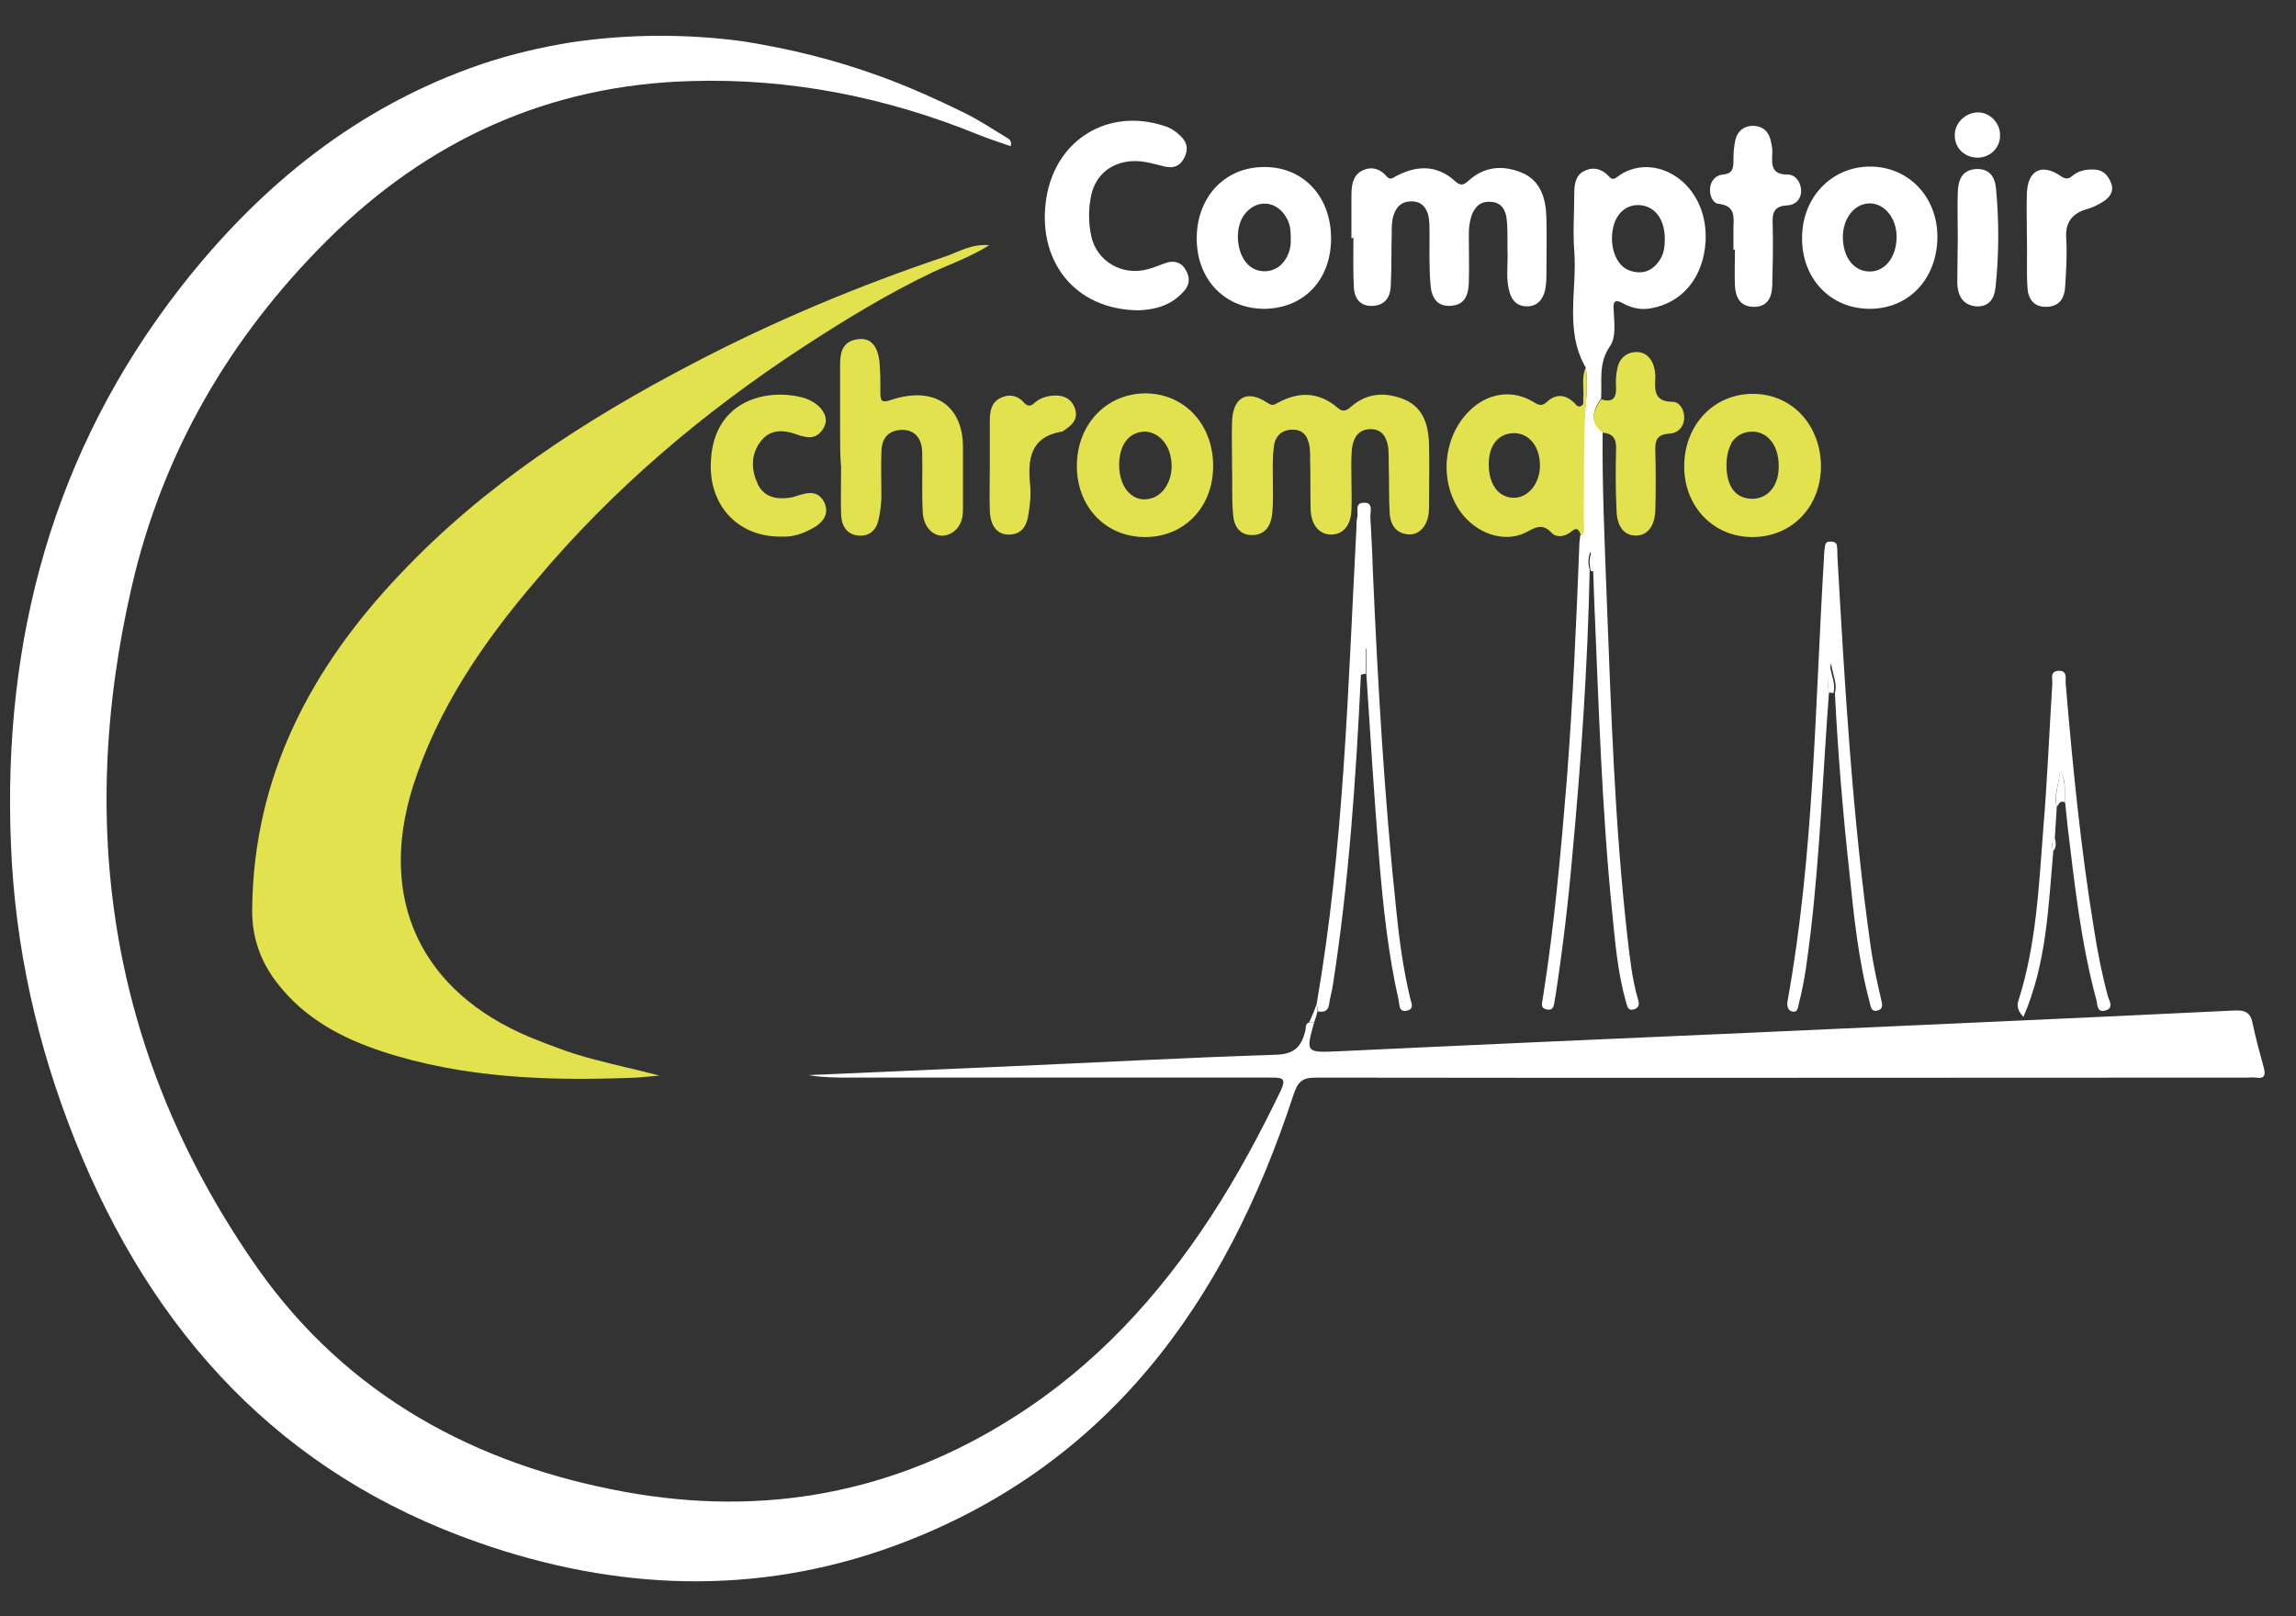 <?xml version="1.0" encoding="utf-8"?>
<!-- Generator: Adobe Illustrator 22.1.0, SVG Export Plug-In . SVG Version: 6.00 Build 0)  -->
<svg version="1.1" id="Calque_1" xmlns="http://www.w3.org/2000/svg" xmlns:xlink="http://www.w3.org/1999/xlink" x="0px" y="0px"
	 viewBox="0 0 461.6 325" style="enable-background:new 0 0 461.6 325;" xml:space="preserve">
<rect x="0" y="0" width="461.6" height="325" fill="#333333" stroke="none"/>
<style type="text/css">
	.st0{fill:#E1E24D;}
	.st1{fill:#FFFFFF;}
</style>
<g>
	<g>
		<path class="st0" d="M132.6,216.3c-1.5,0.1-3.1,0.3-4.6,0.4c-17.3,0.7-34.6,0.2-51.3-5.3c-8.1-2.7-15.4-6.6-20.8-13.5
			c-3.5-4.4-5.3-9.4-5.2-15.2c0.3-26.7,11.9-48.5,29.8-67.3c16.8-17.8,37-30.9,58.6-42.2c16.4-8.6,33.4-15.7,50.9-21.6
			c2.7-0.9,5.2-2.6,8.9-2.3c-4,2.5-7.9,3.8-11.5,5.5c-9,4.3-17.5,9.5-25.8,14.9c-20.2,13.2-38.4,28.6-53.9,47.1
			C97.1,129.2,88,142.5,83,158.2c-7.1,22.7,1.6,41.2,23.6,50.4c4.2,1.7,8.4,3.3,12.7,4.4C123.7,214.2,128.1,215.1,132.6,216.3z"/>
		<path class="st1" d="M318.8,73.9c-4.3-7.4-1.7-15.6-2.3-23.4c-0.3-3.9,0-7.8,0-11.7c0-1.8,0.3-3.6,2-4.4c1.7-0.9,3.5-0.5,4.9,1
			c0.5,0.6,1,0.8,1.7,0.2c7.2-5.5,18.4,0.9,17.8,12.9c-0.4,7.3-4.7,12.4-11,13.5c-2.1,0.4-4-0.1-5.8-1.1c-1.3-0.7-1.8-0.3-1.7,1.1
			c0.1,2.6,0.6,5.7-0.7,7.6c-2.4,3.4-1.6,7-1.8,10.5c-1.6,2.3-2.4,4.6,0.3,6.7c-0.1,11,0.4,22,0.8,32.9c0.9,22.9,1.6,45.9,4.2,68.8
			c0.5,4.2,0.9,8.3,2.1,12.4c0.3,1,0.3,1.8-0.9,2.1c-1.2,0.3-1.2-0.7-1.5-1.5c-1.7-6-2.2-12.2-2.8-18.3c-2.1-20.9-2.7-41.8-3.6-62.8
			c-0.1-1.9-0.1-3.8-0.2-5.7c0.6-1.3,0.1-2.4-0.6-3.7c-0.5,1.4-0.4,2.5-0.1,3.6c-0.4,19.2-1.7,38.3-3.5,57.5
			c-0.8,9.3-1.9,18.5-3.3,27.7c-0.1,0.4-0.1,0.8-0.2,1.2c-0.2,0.9-0.1,2.3-1.6,2c-1.5-0.3-0.9-1.4-0.8-2.4
			c2.3-14.5,3.6-29.2,4.8-43.8c1.2-15.6,1.9-31.1,2.5-46.7c0-0.8,0.1-1.6,0.2-2.4c0.8-0.9,0.4-2.1,0.5-3.2c0.1-6.5,0-12.9,0.2-19.4
			C318.7,81.5,319.4,77.7,318.8,73.9z M334.7,48c0-3.7-1.8-6.3-4.6-6.7c-2.7-0.4-4.9,1.2-5.7,4.1c-1,3.9,0.4,8,3.2,9
			c2.3,0.8,4.3,0.3,5.8-1.7C334.5,51.3,334.7,49.7,334.7,48z"/>
		<path class="st0" d="M247.7,93.7c0-3-0.1-6,0-9c0.2-4.9,3.1-6.4,7.1-3.7c0.9,0.6,1.3,0.5,2.1,0c4.2-2.3,8.2-2.2,11.9,0.9
			c1.1,1,1.8,0.8,2.8-0.1c3.3-2.9,7.1-3,10.9-1.4c3.8,1.7,4.7,5.3,4.8,9c0.1,4.2,0,8.4,0,12.6c0,1.3-0.2,2.6-0.9,3.7
			c-0.9,1.4-2.2,2-3.8,1.7c-2.1-0.4-3-2-3.2-3.9c-0.2-3.3-0.1-6.6-0.2-9.9c0-1.2,0-2.4-0.1-3.6c-0.3-2-1.2-3.7-3.5-3.7
			c-2.5,0-3.5,1.7-3.8,3.9c-0.2,2.1-0.1,4.2-0.1,6.3c0,2,0.1,4,0,6c-0.1,3.1-1.6,5-4.1,5c-2.3,0-4-1.9-4.1-5c-0.1-3.3,0-6.6-0.1-9.9
			c0-0.9,0-1.8-0.1-2.7c-0.3-1.9-1.1-3.5-3.4-3.5c-2.3,0-3.6,1.4-3.8,3.5c-0.3,2.2-0.2,4.4-0.2,6.6c0,2.2,0.1,4.4-0.1,6.6
			c-0.2,2.3-1.2,4.4-3.9,4.5c-2.8,0.1-3.9-2-4-4.3C247.6,100.1,247.8,96.9,247.7,93.7C247.8,93.7,247.7,93.7,247.7,93.7z"/>
		<path class="st1" d="M271.7,47.9c0-2.8,0-5.6,0-8.4c0-1.9,0.1-4,2-5.1c1.8-1,3.7-0.6,5.1,1.1c0.8,0.9,1.4,0.1,2.1-0.2
			c4.1-2.1,8.1-2.1,11.6,1.1c1.1,1,1.7,0.9,2.8-0.1c3.2-2.9,6.9-3.1,10.6-1.6c3.9,1.6,4.9,5.3,5,9.1c0.1,3.9,0,7.8,0,11.7
			c0,1-0.1,2-0.3,3c-0.5,1.9-1.7,3.2-3.8,3.1c-2-0.1-3-1.4-3.4-3.2c-0.6-2.3-0.3-4.6-0.3-6.9c-0.1-2.5,0.1-5-0.2-7.5
			c-0.2-1.8-1.1-3.3-3.1-3.4c-2.1-0.2-3.3,0.9-4,2.9c-0.4,1.3-0.5,2.5-0.5,3.8c0,3.2,0.1,6.4,0,9.6c-0.1,2.3-0.7,4.4-3.6,4.6
			c-2.9,0.2-3.9-1.8-4.1-4.2c-0.3-3.5-0.2-7-0.2-10.5c0-1.1,0-2.2-0.2-3.3c-0.4-1.7-1.3-2.9-3.2-3c-2-0.1-3.2,0.9-3.8,2.7
			c-0.4,1.2-0.4,2.4-0.4,3.6c-0.1,3.6,0,7.2-0.2,10.8c-0.1,2.1-1.1,3.7-3.4,3.9c-2.5,0.2-3.8-1.2-4-3.5c-0.2-3.4-0.1-6.8-0.1-10.2
			C271.9,47.9,271.8,47.9,271.7,47.9z"/>
		<path class="st0" d="M318.8,73.9c0.6,3.8-0.1,7.5-0.2,11.3c-0.2,6.5-0.1,12.9-0.2,19.4c0,1.1,0.4,2.2-0.5,3.2
			c-0.4-0.9-0.6-2.1-2-0.9c-1.2,1-2.9,1.3-3.9,0.3c-1.9-2.1-3.4-1.1-5.3-0.1c-4.4,2.2-10.2,0.1-13.3-4.5c-4.3-6.4-3.1-15.7,2.8-20.7
			c3.6-3,8.2-3.5,12.2-1c1,0.6,1.6,0.8,2.5,0c1.8-1.7,3.7-1.7,5.6,0.1c0.3,0.3,0.6,0.9,1.2,0.7c0.8-0.2,0.6-0.9,0.6-1.5
			C318.5,78.1,317.9,76,318.8,73.9z M299.3,93.4c0,3.9,1.9,6.6,4.9,6.7c3,0.1,5.5-2.9,5.4-6.7c-0.1-3.6-2.1-6.2-5.1-6.3
			C301.3,87.1,299.3,89.4,299.3,93.4z"/>
		<path class="st0" d="M168.9,87.8c0-4.9,0-9.8,0-14.7c0-2.5,0.7-4.6,3.7-4.9c2.3-0.3,3.8,1.2,4.2,4.4c0.2,2.1,0.2,4.2,0.2,6.3
			c0,1.7,0.2,2.2,2.2,1.5c8.9-2.9,14.4,1.4,14.4,9.5c0,4.2,0,8.4,0,12.6c0,2-0.6,3.8-2.5,4.8c-2.7,1.4-5.5-0.8-5.6-4.5
			c-0.2-4,0-8-0.1-12c-0.1-3.1-2-4.7-4.8-4.3c-2.6,0.4-3.4,2.3-3.4,4.5c-0.1,2.9,0,5.8,0,8.7c0,1.5-0.2,3-0.5,4.5
			c-0.4,2.2-1.7,3.7-4.1,3.5c-2.4-0.2-3.4-2-3.5-4.2c-0.1-3.2,0-6.4,0-9.6C168.9,91.8,168.9,89.8,168.9,87.8z"/>
		<path class="st1" d="M228.9,62.4c-13.1-0.1-20.6-10.3-18.5-22.8c2-11.7,12.5-17.9,23.6-14.3c1.4,0.4,2.5,1.2,3.5,2.2
			c1.3,1.3,1.4,2.8,0.5,4.4c-0.8,1.5-2.1,2-3.8,1.6c-2.1-0.5-4.2-1.2-6.5-1.1c-4.2,0.2-7.4,2.7-8.3,6.8c-0.6,2.8-0.6,5.5,0,8.3
			c1.1,5.1,6.3,8.1,11.5,6.6c1.1-0.3,2.3-0.8,3.4-1.2c1.7-0.6,3.2-0.2,4.1,1.4c1,1.7,0.7,3.3-0.7,4.6
			C235,61.8,231.4,62.3,228.9,62.4z"/>
		<path class="st1" d="M264.7,201.9c5.5-31.6,6.3-63.6,8-95.6c0-0.8,0-1.6,0.2-2.4c0.2-1-0.6-2.8,1.3-2.8c1.9-0.1,1.3,1.7,1.3,2.8
			c0.2,3.6,0.4,7.2,0.5,10.8c1,22.8,2.3,45.5,4.7,68.2c0.6,6,1.4,11.9,2.8,17.8c0.2,0.9,0.9,2.1-0.5,2.5c-1.8,0.5-1.6-1.1-1.8-2
			c-2.1-9.3-3.1-18.7-3.9-28.2c-1-12.5-1.8-24.9-2.6-37.4c0-1.8,0-3.6,0-5.4c-0.6,1.9-1.7,3.6-1.1,5.6c-1,20.8-2.4,41.5-5.6,62.1
			c-0.2,1.4-0.6,2.7-0.8,4.1c-0.2,1.3-1,1.6-2.2,1.4C264.9,202.8,264.8,202.3,264.7,201.9z"/>
		<path class="st0" d="M352.3,108c-7.8,0-13.7-6.1-13.7-14.2c0-8.3,5.9-14.6,13.8-14.6c7.9,0,13.7,6.3,13.7,14.7
			C366,102,360.2,108,352.3,108z M347.1,93.5c0,4.3,1.8,6.7,5,6.8c3.2,0.1,5.5-2.5,5.5-6.4c0.1-4.1-2.1-7.1-5.3-7.1
			c-1.7,0-3.1,0.7-4.1,2.1C347.4,90.4,347.1,92,347.1,93.5z"/>
		<path class="st0" d="M230.2,108c-8,0-13.8-6.2-13.7-14.5c0.1-8.2,5.9-14.3,13.7-14.4c7.9,0,13.7,6.2,13.7,14.6
			C243.9,102,238.1,108,230.2,108z M225,93.5c0,4.7,2.9,7.8,6.5,6.7c2.8-0.8,4.6-4.4,3.9-8.1c-0.5-3.2-2.9-5.4-5.5-5.3
			C226.9,87,225,89.5,225,93.5z"/>
		<path class="st1" d="M375.9,62.1c-7.9,0-13.7-6.1-13.6-14.3c0-8,5.8-14.2,13.5-14.3c7.9-0.1,13.9,6.2,13.7,14.5
			C389.3,56.2,383.7,62.1,375.9,62.1z M381.3,47.6c0-3.7-2.4-6.7-5.4-6.7c-3.1,0-5.5,3.1-5.4,7c0.1,4,2.3,6.7,5.4,6.7
			C379,54.6,381.3,51.7,381.3,47.6z"/>
		<path class="st1" d="M267.6,47.5c0.2,8.5-5.2,14.4-13.2,14.6c-7.9,0.1-13.6-5.6-13.8-13.7c-0.2-8.4,5.3-14.6,13.1-14.8
			C261.6,33.3,267.4,39.1,267.6,47.5z M259.5,47.9c0-1.4-0.1-2.8-0.8-4c-2-3.7-6.3-4-8.7-0.5c-1.8,2.7-1.4,7.4,0.8,9.7
			c1.8,1.9,4.8,1.9,6.7,0.2C259,51.8,259.6,50,259.5,47.9z"/>
		<path class="st1" d="M367.7,139.3c-1.2,16.1-1.8,32.3-3.7,48.4c-0.6,4.7-1.1,9.3-2.3,13.9c-0.2,0.8-0.2,2.1-1.4,1.8
			c-0.9-0.2-1.1-1.2-0.9-2.2c5.3-29.4,5.5-59.3,7.3-89c0-0.8,0.1-1.6,0.2-2.4c0.1-0.6,0.4-0.9,1-0.9c0.6,0,1.3,0.1,1.4,0.8
			c0.1,0.7,0.1,1.4,0.1,2.1c1.5,26.3,3,52.5,6.7,78.6c0.5,3.6,1.3,7.1,2.1,10.6c0.2,0.9,0.5,1.9-0.7,2.2c-1.3,0.4-1.4-0.8-1.6-1.6
			c-2.3-8.6-3.2-17.5-4.1-26.3c-1.3-11.9-2.3-23.9-2.9-35.9c0.5-1.8-0.3-3.4-0.8-6C367.5,136,367.4,137.6,367.7,139.3z"/>
		<path class="st0" d="M157.5,107.9c-8.9,0.3-14.8-6-14.6-14.5c0.2-12.5,10.6-15.4,18.3-13.5c1.5,0.4,2.8,1.1,3.8,2.2
			c1.1,1.3,1.4,2.7,0.5,4.1c-0.9,1.5-2.2,2-3.8,1.6c-0.6-0.1-1.2-0.3-1.7-0.5c-2.6-0.9-5.2-1-7.1,1.5c-1.9,2.5-1.9,5.5-0.7,8.2
			c1.1,2.8,3.6,3.5,6.5,3.1c0.9-0.1,1.7-0.5,2.6-0.7c2-0.6,3.6-0.2,4.5,1.8c0.8,2-0.1,3.5-1.7,4.6
			C161.7,107.3,159.4,108,157.5,107.9z"/>
		<path class="st1" d="M412.8,171.2c-1,11.1-1.3,22.4-6,33.3c-1.3-1.4-1.3-2.4-1-3.3c3.6-11.3,4.1-23,5-34.6
			c0.8-9.7,1.2-19.4,1.8-29c0.1-1.1-0.6-2.7,1.4-2.7c1.7,0,1.2,1.6,1.3,2.6c1.4,16.5,3,33,5.7,49.4c0.7,4.5,1.6,9.1,2.8,13.5
			c0.3,0.9,1.2,2.3-0.5,2.8c-1.7,0.5-1.6-1.1-1.8-2c-3.1-11.4-4.4-23.2-5.8-34.9c-0.2-1.6-0.3-3.2-0.5-4.8c-0.3-2.1,0.4-4.4-1-6.4
			c-0.3,2.4-1.3,4.8-0.7,7.3c-0.1,2.1-0.3,4.2-0.4,6.3C412.3,169.4,412.6,170.3,412.8,171.2z"/>
		<path class="st1" d="M348.5,50.2c0-1.5,0-3,0-4.5c0.1-2.2,0.3-4.3-2.9-4.7c-1.3-0.1-1.9-1.7-1.8-3.1c0.1-1.6,1.2-2.7,2.6-2.8
			c2-0.2,2.1-1.3,2.1-2.9c0-1.4,0.1-2.8,0.4-4.1c0.4-1.7,1.7-2.8,3.5-2.8c1.9,0,3.2,1.1,3.6,3c0.2,0.9,0.4,1.8,0.3,2.7
			c-0.1,2.3-0.1,4.1,3.1,4.1c1.5,0,2.6,1.4,2.7,3.1c0.1,1.8-1.1,3-2.7,3.1c-3.1,0.1-3.1,1.9-3,4.2c0.1,4,0,8-0.1,12
			c-0.1,2.5-1.1,4.3-3.9,4.2c-2.6-0.1-3.5-2-3.6-4.3c-0.1-2.4,0-4.8,0-7.2C348.6,50.2,348.5,50.2,348.5,50.2z"/>
		<path class="st0" d="M322.2,87c-2.8-2.1-1.9-4.4-0.3-6.7c2.3,0.7,3.1-0.2,3-2.5c-0.1-1.3,0-2.6,0.3-3.9c0.4-1.8,1.7-3,3.6-3.1
			c1.9-0.1,3.2,1.1,3.7,2.9c0.2,0.7,0.3,1.4,0.3,2.1c-0.1,2.5-0.4,5,3.5,5c1.4,0,2.4,1.7,2.3,3.4c-0.1,1.7-1.3,2.9-2.9,3
			c-2.7,0.1-3,1.5-2.9,3.7c0.1,3.9,0.1,7.8,0,11.7c-0.1,3.2-1.6,5.1-3.9,5.1c-2.3,0-3.8-1.7-3.9-5c-0.2-4.1-0.2-8.2-0.1-12.3
			C325,88.2,324.3,87.2,322.2,87z"/>
		<path class="st1" d="M407.5,47.8c0-3-0.1-6,0-9c0.2-4.6,3-6,6.8-3.4c1,0.7,1.6,0.6,2.3,0c1.3-1.1,2.8-1.4,4.5-1.3
			c1.9,0.1,2.8,1.3,3.4,2.9c0.5,1.6-0.4,2.7-1.6,3.5c-1.1,0.7-2.3,1.3-3.5,1.6c-2.9,0.9-4.2,2.7-4,5.8c0.2,3.2,0,6.4-0.2,9.6
			c-0.1,2.3-1,4.1-3.7,4.2c-2.7,0.1-3.8-1.7-3.9-4C407.4,54.3,407.6,51,407.5,47.8C407.5,47.8,407.5,47.8,407.5,47.8z"/>
		<path class="st0" d="M199,93.5c0-3,0-6,0-9c0-1.8,0.3-3.5,2-4.4c1.7-0.9,3.5-0.7,4.9,0.9c0.7,0.8,1.4,0.7,2.1,0
			c0.9-0.8,2-1.2,3.2-1.4c2.2-0.3,4.1,0.3,4.9,2.5c0.8,2.3-0.7,3.5-2.4,4.6c-0.1,0.1-0.2,0.1-0.3,0.1c-6.3,1.1-6.8,5.6-6.3,10.7
			c0.2,1.9,0,3.8-0.3,5.7c-0.3,2.3-1.2,4.3-4,4.3c-2.3,0-3.7-1.7-3.8-4.8C198.9,99.7,199,96.6,199,93.5z"/>
		<path class="st1" d="M393.6,47.7c0-3-0.1-6,0-9c0.1-2.2,0.6-4.4,3.5-4.7c2.9-0.2,4,1.6,4.2,4c0.6,6.5,0.6,13.1-0.1,19.7
			c-0.2,2.2-1.2,4.1-4,3.9c-2.7-0.3-3.6-2.3-3.7-4.6C393.5,53.9,393.6,50.8,393.6,47.7z"/>
		<path class="st1" d="M397.7,22.6c2.4,0,4.5,2.2,4.4,4.7c0,2.5-2.1,4.5-4.7,4.4c-2.6-0.1-4.5-2.1-4.4-4.6
			C393,24.7,395.2,22.6,397.7,22.6z"/>
		<path class="st1" d="M413.5,162.3c-0.5-2.5,0.4-4.8,0.7-7.3c1.3,2,0.7,4.3,1,6.4C414.2,160.8,413.9,161.7,413.5,162.3z"/>
		<path class="st1" d="M273.5,135.7c-0.6-2,0.4-3.8,1.1-5.6c0,1.8,0,3.6,0,5.4C274.2,135.5,273.9,135.6,273.5,135.7z"/>
		<path class="st1" d="M264.7,201.9c0.1,0.5,0.1,0.9,0.2,1.4c-0.2,0.8-0.4,1.5-0.7,2.3c-0.3,0-0.7,0-1,0
			C263.8,204.3,264.3,203.1,264.7,201.9z"/>
		<path class="st1" d="M367.7,139.3c-0.3-1.7-0.3-3.4,0.1-5.9c0.4,2.6,1.3,4.1,0.8,6C368.3,139.3,368,139.3,367.7,139.3z"/>
		<path class="st1" d="M319.8,114.8c-0.2-1.1-0.4-2.2,0.1-3.6c0.6,1.4,1.2,2.4,0.6,3.7C320.2,114.9,320,114.8,319.8,114.8z"/>
		<path class="st1" d="M412.8,171.2c-0.2-0.9-0.5-1.8,0.3-2.6C413.4,169.5,413.4,170.4,412.8,171.2z"/>
	</g>
</g>
<path class="st1" d="M455.1,214.6c-0.8-2.9-1.6-5.8-2.2-8.7c-0.4-2.2-1.4-2.8-3.6-2.7c-32.7,1.6-65.3,3-98,4.5
	c-27.4,1.2-54.7,2.4-82.1,3.7c-6.7,0.3-6.7,0.3-5-5.8c-0.3,0-0.7,0-1,0c-0.9,0.3-0.6,1.2-0.8,1.8c-0.8,3.1-2.2,4.6-5.9,4.7
	c-18.4,0.6-36.8,1.6-55.1,2.4c-13,0.6-25.9,1.1-38.9,1.7c3,0.5,5.9,0.5,8.9,0.5c28.1,0,56.2,0,84.3,0c2.2,0,2.9,0.2,1.8,2.6
	c-4.2,8.7-8.8,17.3-14.1,25.4c-10.5,16.1-23.3,30-39.6,40.3c-24,15.3-50.3,20.1-78.2,15c-30.2-5.5-55.8-19.5-73.7-44.8
	c-29.3-41.7-36.8-88-25.4-137.3c6.2-26.9,19.7-50.1,39.3-69.6c20.2-20.1,44.5-31.2,73.1-32c19.9-0.6,39.1,3.2,57.6,10.7
	c2.2,0.9,4.4,1.6,6.7,2.4c0.2-0.9-0.1-1.3-0.6-1.6c-3-1.8-5.8-3.7-8.9-5.2c-5.1-2.5-10.2-4.8-15.5-6.8c-0.4-0.1-0.7-0.3-1.1-0.4
	c-9-3.3-18.2-5.6-27.8-7.1c0,0,0,0,0,0c-11.1-1.5-22.8-1.5-34.4,0.2c-6.1,1-12.2,2.4-18.1,4.4c-24.9,8.5-44.5,24.4-60.5,44.9
	c-25.6,32.9-35.8,70.8-34.1,112c0.8,20.6,5.3,40.6,13,59.8c15.5,38.5,41.2,66.7,81,80.6c27.7,9.7,55.8,10.8,83.5,0.7
	c42.8-15.7,66.6-48.8,80.3-90.6c0.9-2.8,1.8-3.6,4.5-3.6c62.4,0.1,124.8,0,187.2,0c0.6,0,1.2-0.1,1.8,0
	C455.4,217,455.5,216.1,455.1,214.6z"/>
</svg>
